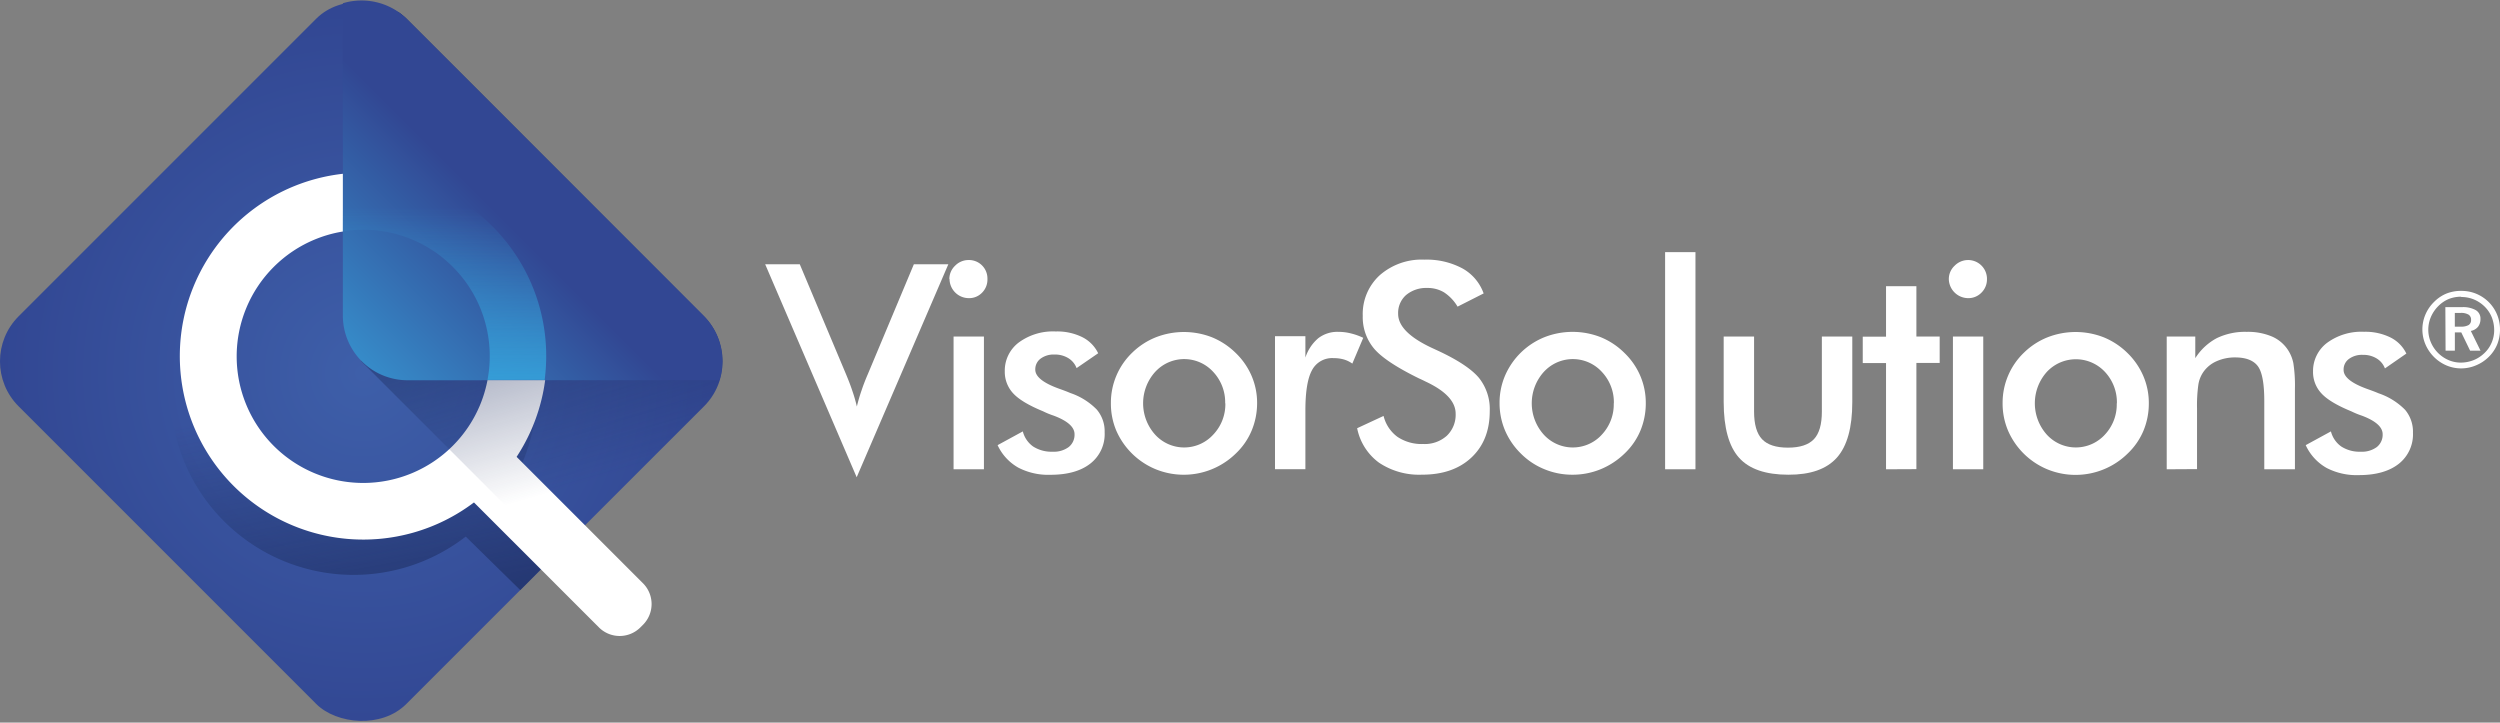 <svg xmlns="http://www.w3.org/2000/svg" xmlns:xlink="http://www.w3.org/1999/xlink" viewBox="0 0 700 202.33"><rect x="0" y="0" width="700" height="202.33" fill="#808080" stroke="none"/><defs><style>.cls-1{fill:#fff;}.cls-2{fill:url(#radial-gradient);}.cls-3{fill:url(#linear-gradient);}.cls-4{fill:url(#linear-gradient-2);}.cls-5{fill:url(#linear-gradient-3);}.cls-6{fill:url(#linear-gradient-4);}</style><radialGradient id="radial-gradient" cx="101.17" cy="-812.83" r="101.17" gradientTransform="matrix(0.71, 0.71, 0.71, -0.71, 604.39, -545.13)" gradientUnits="userSpaceOnUse"><stop offset="0" stop-color="#3e5fa9"/><stop offset="1" stop-color="#324793"/></radialGradient><linearGradient id="linear-gradient" x1="117.07" y1="-918.54" x2="99.11" y2="-821.92" gradientTransform="matrix(1, 0, 0, -1, 0, -711.67)" gradientUnits="userSpaceOnUse"><stop offset="0" stop-color="#1b2b5c"/><stop offset="1" stop-color="#1b2a5b" stop-opacity="0"/></linearGradient><linearGradient id="linear-gradient-2" x1="130.74" y1="-739.07" x2="162.08" y2="-847.36" xlink:href="#linear-gradient"/><linearGradient id="linear-gradient-3" x1="4980.3" y1="-2978.18" x2="5057.02" y2="-2978.18" gradientTransform="matrix(-0.71, 0.71, 0.71, 0.71, 5782.93, -1368.83)" gradientUnits="userSpaceOnUse"><stop offset="0" stop-color="#324793"/><stop offset="1" stop-color="#38a4dc"/></linearGradient><linearGradient id="linear-gradient-4" x1="124.43" y1="-823.98" x2="124.43" y2="-769.67" gradientTransform="matrix(1, 0, 0, -1, 0, -711.67)" gradientUnits="userSpaceOnUse"><stop offset="0" stop-color="#35a2db"/><stop offset="1" stop-color="#35a2db" stop-opacity="0"/></linearGradient></defs><g id="Layer_2" data-name="Layer 2"><g id="Imagotipo"><g id="Capa_11" data-name="Capa 11"><path class="cls-1" d="M239.87,133.63,214.25,74h9.69l12.87,30.6c.75,1.78,1.38,3.42,1.88,4.94a40.31,40.31,0,0,1,1.23,4.29,45.56,45.56,0,0,1,1.3-4.46c.51-1.55,1.13-3.13,1.83-4.74L255.88,74h9.65Z"/><path class="cls-1" d="M265.82,78.13a5.1,5.1,0,0,1,1.58-3.7,5.23,5.23,0,0,1,3.79-1.62,5.16,5.16,0,0,1,5.29,5,1,1,0,0,1,0,.25A5.19,5.19,0,0,1,275,81.93a5,5,0,0,1-3.76,1.55,5.41,5.41,0,0,1-5.37-5.38ZM267,131.4V94.22h8.5V131.4Z"/><path class="cls-1" d="M279.33,124.64l7.06-3.85a7.42,7.42,0,0,0,2.9,4.24,9.56,9.56,0,0,0,5.46,1.45,7,7,0,0,0,4.49-1.31,4.37,4.37,0,0,0,1.63-3.59q0-3-5.81-5.19a22.1,22.1,0,0,1-3-1.23q-6-2.46-8.35-5a8.81,8.81,0,0,1-2.37-6.17,9.86,9.86,0,0,1,3.9-8.08,16.16,16.16,0,0,1,10.34-3.1A15.85,15.85,0,0,1,303,94.38a9.81,9.81,0,0,1,4.49,4.53l-6.05,4.16a5.53,5.53,0,0,0-2.33-2.8,7.1,7.1,0,0,0-3.86-1,6.13,6.13,0,0,0-3.9,1.16,3.71,3.71,0,0,0-1.47,3.08q0,2.91,6.59,5.3c1.38.49,2.47.9,3.21,1.23a18.77,18.77,0,0,1,7.4,4.62,9.39,9.39,0,0,1,2.22,6.4,10.45,10.45,0,0,1-4,8.74q-4,3.13-11.11,3.14a18.19,18.19,0,0,1-9.06-2A13.88,13.88,0,0,1,279.33,124.64Z"/><path class="cls-1" d="M311.05,112.84a19.45,19.45,0,0,1,6-14.12,20.14,20.14,0,0,1,6.59-4.28,21.62,21.62,0,0,1,15.71,0A20.54,20.54,0,0,1,346,98.83a19.74,19.74,0,0,1,4.46,6.45,19.06,19.06,0,0,1,1.53,7.56,19.92,19.92,0,0,1-1.53,7.73,18.82,18.82,0,0,1-4.41,6.39,20.83,20.83,0,0,1-22.4,4.45,20.59,20.59,0,0,1-11.11-10.88A19.51,19.51,0,0,1,311.05,112.84Zm32,.09a12.46,12.46,0,0,0-3.33-8.78,11,11,0,0,0-15.59-.7c-.24.22-.48.46-.7.7a13.13,13.13,0,0,0,0,17.54,11,11,0,0,0,15.57.71c.24-.23.48-.46.71-.71a12.34,12.34,0,0,0,3.39-8.76Z"/><path class="cls-1" d="M365.51,100.13a11.92,11.92,0,0,1,3.62-5.44,8.74,8.74,0,0,1,5.59-1.77,14.23,14.23,0,0,1,3.56.44,17.55,17.55,0,0,1,3.43,1.23l-3.06,7.22a7.8,7.8,0,0,0-2.37-1.16,10.19,10.19,0,0,0-2.85-.37,6.34,6.34,0,0,0-6.07,3.38q-1.86,3.38-1.85,11.39v16.33H357V94.13h8.51Z"/><path class="cls-1" d="M380,119.9l7.4-3.44a10.29,10.29,0,0,0,3.89,5.86,12.12,12.12,0,0,0,7.21,2,9.22,9.22,0,0,0,6.61-2.31,8.11,8.11,0,0,0,2.47-6.17q0-5.07-8.4-9c-.78-.39-1.39-.68-1.81-.86q-9.48-4.64-12.64-8.38a13.71,13.71,0,0,1-3.16-9.16,14.71,14.71,0,0,1,4.76-11.38,17.81,17.81,0,0,1,12.54-4.36,21.21,21.21,0,0,1,10.62,2.46,13,13,0,0,1,5.93,7l-7.3,3.7a12.15,12.15,0,0,0-3.79-4,8.89,8.89,0,0,0-4.72-1.23,8.76,8.76,0,0,0-5.93,2,6.68,6.68,0,0,0-2.2,5.26q0,5.18,9.72,9.65l1.17.54q8.52,3.93,11.7,7.68a14,14,0,0,1,3.06,9.35q0,8.18-5.13,13t-13.89,4.8a20.15,20.15,0,0,1-12-3.37A15.75,15.75,0,0,1,380,119.9Z"/><path class="cls-1" d="M419.88,112.84a19.2,19.2,0,0,1,1.55-7.7A20.26,20.26,0,0,1,432.48,94.4a21.57,21.57,0,0,1,15.69,0,20.2,20.2,0,0,1,6.65,4.4,19.62,19.62,0,0,1,4.48,6.48,19.23,19.23,0,0,1,1.52,7.56,19.89,19.89,0,0,1-1.5,7.73,18.82,18.82,0,0,1-4.41,6.39,21.21,21.21,0,0,1-6.79,4.45,20.67,20.67,0,0,1-7.84,1.51,20.29,20.29,0,0,1-7.77-1.51,19.69,19.69,0,0,1-6.62-4.37,20.16,20.16,0,0,1-4.48-6.51A19.51,19.51,0,0,1,419.88,112.84Zm32,.09a12.36,12.36,0,0,0-3.34-8.78,11,11,0,0,0-15.59-.7c-.24.22-.48.46-.7.7a13.13,13.13,0,0,0,0,17.54,11,11,0,0,0,15.57.71c.24-.23.48-.46.7-.71A12.33,12.33,0,0,0,451.85,112.93Z"/><path class="cls-1" d="M466.23,131.4V70.6h8.5v60.8Z"/><path class="cls-1" d="M491.14,94.22v21q0,5.4,2.24,7.76t7.25,2.36q5,0,7.26-2.36c1.49-1.57,2.24-4.16,2.23-7.76v-21h8.52v18.39q0,10.65-4.29,15.5t-13.64,4.81q-9.54,0-13.8-4.78t-4.28-15.53V94.22Z"/><path class="cls-1" d="M528.09,131.4V101.66h-6.52v-7.4h6.52V80.13h8.5V94.22h6.52v7.4h-6.52v29.74Z"/><path class="cls-1" d="M545.67,78.13a5.08,5.08,0,0,1,1.6-3.7,5.28,5.28,0,0,1,9.08,3.42v.25a5.23,5.23,0,0,1-1.53,3.83,5.08,5.08,0,0,1-3.77,1.55,5.45,5.45,0,0,1-5.38-5.38Zm1.15,53.27V94.22h8.49V131.4Z"/><path class="cls-1" d="M560.73,112.84a19.45,19.45,0,0,1,6-14.12,20.14,20.14,0,0,1,6.59-4.28,21.59,21.59,0,0,1,15.7,0,20.48,20.48,0,0,1,6.66,4.39,20,20,0,0,1,4.46,6.48,19.11,19.11,0,0,1,1.53,7.57,19.85,19.85,0,0,1-1.5,7.72,18.9,18.9,0,0,1-4.42,6.39,20.8,20.8,0,0,1-22.4,4.46,20.57,20.57,0,0,1-11.1-10.88A19.38,19.38,0,0,1,560.73,112.84Zm32,.09a12.46,12.46,0,0,0-3.33-8.78,11.11,11.11,0,0,0-15.7-.6q-.31.28-.6.6a13.17,13.17,0,0,0,0,17.54,11,11,0,0,0,15.56.71,9.51,9.51,0,0,0,.71-.71A12.33,12.33,0,0,0,592.69,112.93Z"/><path class="cls-1" d="M606.68,131.4V94.22h8v6.07a16.06,16.06,0,0,1,6-5.6,18.2,18.2,0,0,1,8.4-1.77,17.2,17.2,0,0,1,7.08,1.31,10.19,10.19,0,0,1,4.56,3.9,10.52,10.52,0,0,1,1.42,3.57,40.59,40.59,0,0,1,.44,7.14V131.4H634V112.3c0-4.94-.61-8.15-1.79-9.75s-3.3-2.47-6.33-2.47a12.5,12.5,0,0,0-5.32,1.1,8.79,8.79,0,0,0-3.7,3.1,8.42,8.42,0,0,0-1.32,3.44,41.38,41.38,0,0,0-.37,6.68v16.95Z"/><path class="cls-1" d="M645.6,124.64l7.06-3.85a7.4,7.4,0,0,0,2.91,4.24,9.46,9.46,0,0,0,5.45,1.45,7,7,0,0,0,4.49-1.31,4.37,4.37,0,0,0,1.63-3.59c0-2-1.94-3.74-5.8-5.19a23.13,23.13,0,0,1-3-1.23q-6-2.46-8.33-5a8.75,8.75,0,0,1-2.36-6.17,9.87,9.87,0,0,1,3.94-8,16.2,16.2,0,0,1,10.33-3.09,15.85,15.85,0,0,1,7.41,1.59A9.74,9.74,0,0,1,673.78,99l-6,4.16a5.53,5.53,0,0,0-2.33-2.8,7.1,7.1,0,0,0-3.86-1,6.14,6.14,0,0,0-3.91,1.16,3.66,3.66,0,0,0-1.47,3.08c0,1.94,2.19,3.71,6.59,5.3,1.38.49,2.47.9,3.22,1.23a18.93,18.93,0,0,1,7.4,4.61,9.51,9.51,0,0,1,2.21,6.41,10.5,10.5,0,0,1-4,8.74q-4,3.13-11.11,3.14a18.27,18.27,0,0,1-9.06-2A14,14,0,0,1,645.6,124.64Z"/><path class="cls-1" d="M689.13,81.45a10.72,10.72,0,0,1,10.08,6.71,10.78,10.78,0,0,1,.79,4.12,11.08,11.08,0,0,1-.81,4.22,10.57,10.57,0,0,1-2.37,3.46,11,11,0,0,1-3.57,2.35,10.6,10.6,0,0,1-8.27,0,11.24,11.24,0,0,1-5.88-5.94,10.64,10.64,0,0,1,0-8.25,10.89,10.89,0,0,1,2.46-3.6A10.46,10.46,0,0,1,685,82.2,10.85,10.85,0,0,1,689.13,81.45Zm0,1.63a9.38,9.38,0,0,0-3.51.65,9.07,9.07,0,0,0-2.92,2,9.71,9.71,0,0,0-2.07,3.08,9,9,0,0,0,0,7,9.44,9.44,0,0,0,4.93,5,8.74,8.74,0,0,0,3.42.72,9.75,9.75,0,0,0,3.62-.69,9.51,9.51,0,0,0,3.06-2,8.68,8.68,0,0,0,2-2.9,8.84,8.84,0,0,0,.71-3.48,9.71,9.71,0,0,0-.67-3.61,8.85,8.85,0,0,0-2-3,9.54,9.54,0,0,0-3-2,9.16,9.16,0,0,0-3.55-.69ZM684.7,86h4.67a7.25,7.25,0,0,1,3.85.84,2.73,2.73,0,0,1,1.31,2.47,3.47,3.47,0,0,1-.7,2.21,3.41,3.41,0,0,1-2,1.14l2.71,5.52h-2.91l-2.47-5.1h-1.8v5.1h-2.6Zm2.65,1.62v3.84h1.73a4.12,4.12,0,0,0,2.15-.46,1.59,1.59,0,0,0,.67-1.41,1.66,1.66,0,0,0-.7-1.49,4.08,4.08,0,0,0-2.24-.48Z"/><rect class="cls-2" x="24.4" y="24.4" width="153.52" height="153.52" rx="17.84" transform="translate(-41.9 101.17) rotate(-45)"/><path class="cls-3" d="M134.93,73a51.32,51.32,0,1,0-4.52,77.24l15.28,15L158,152.85l-15.82-15.5A51.36,51.36,0,0,0,134.93,73Zm-10.64,61.46a35.42,35.42,0,1,1-.49-50.11,35.41,35.41,0,0,1,.49,50.11Z"/><path class="cls-1" d="M180.08,163.36l-35.43-35.44a51.37,51.37,0,1,0-11.94,12.76l35,35a8.21,8.21,0,0,0,11.59,0l.76-.76A8.22,8.22,0,0,0,180.08,163.36ZM76.65,124.85a35.43,35.43,0,1,1,50.1,0h0A35.43,35.43,0,0,1,76.65,124.85Z"/><path class="cls-4" d="M113.93,5.37a18.66,18.66,0,0,0-2.47-2.05l-10.27,97.87,54.3,54.3L197,113.93a18,18,0,0,0,0-25.52l0,0Z"/><path class="cls-5" d="M201.43,106.45A18.11,18.11,0,0,0,197,88.39l-83-83a18.12,18.12,0,0,0-18-4.48v87.5a18.11,18.11,0,0,0,18,18.06Z"/><path class="cls-6" d="M138,63.5A51.25,51.25,0,0,0,95.87,48.81v16a35.4,35.4,0,0,1,40.63,41.56h16A51.24,51.24,0,0,0,138,63.5Z"/></g></g></g></svg>